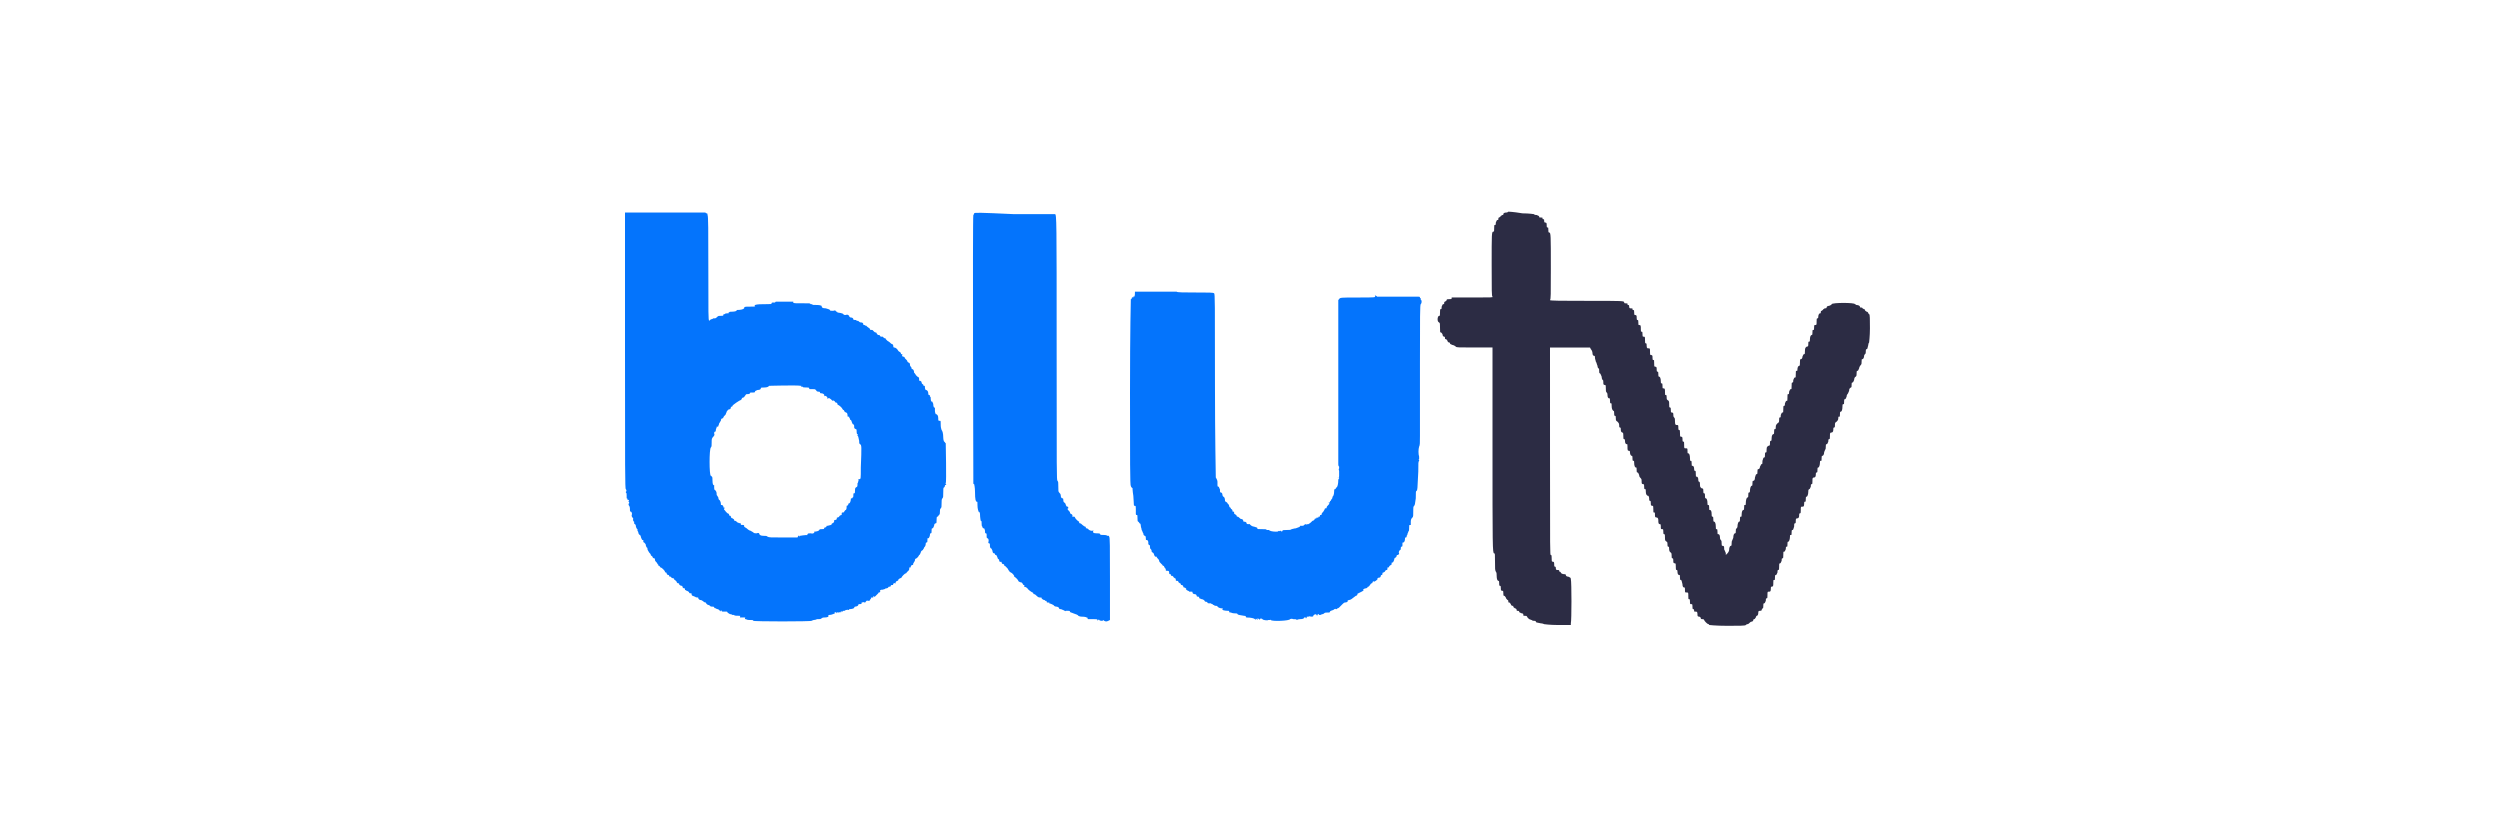 <?xml version="1.0" encoding="utf-8"?>
<!-- Generator: Adobe Illustrator 26.5.0, SVG Export Plug-In . SVG Version: 6.00 Build 0)  -->
<svg version="1.1" id="Layer_1" xmlns="http://www.w3.org/2000/svg" xmlns:xlink="http://www.w3.org/1999/xlink" x="0px" y="0px"
	 viewBox="0 0 300 100" enable-background="new 0 0 300 100" xml:space="preserve">
<g>
	<path fill-rule="evenodd" clip-rule="evenodd" fill="#0474FC" d="M79.6,25.5l-4.6,0v16.6c0,14.2,0,16.6,0.1,16.6
		c0.1,0.1,0.1,0.3,0,0.3c0,0,0,0,0,0.1c0.1,0.1,0.1,0.1,0.1,0.4c0,0.2,0,0.3,0,0.3c0,0,0.1,0,0.1,0.1c0,0.1,0,0.1,0.1,0.1
		c0.1-0.1,0.1,0.1,0,0.2c0,0.1,0,0.1,0,0c0,0,0.1,0,0.1,0.1c0,0.1,0,0.1,0,0.1c-0.1,0-0.1,0.2,0,0.3c0.1,0.1,0.1,0.4,0.1,0.6
		c0,0,0,0.1,0.1,0.1c0.1,0,0.2,0.3,0.1,0.4c0,0.1,0,0.2,0.1,0.3c0.1,0.1,0.1,0.2,0.1,0.2c-0.1,0,0,0.3,0.1,0.3c0,0,0,0.1,0,0.1
		c0,0.1,0,0.2,0.1,0.2c0.1,0.1,0.1,0.1,0.1,0.2c0,0.1,0.1,0.4,0.2,0.4c0,0,0,0,0,0.1c0,0,0,0.1,0,0.1c0,0,0.1,0.1,0.1,0.2
		c0,0.1,0.1,0.3,0.2,0.3c0.1,0.1,0.1,0.2,0.1,0.2c0,0.1,0.2,0.5,0.2,0.4c0,0,0,0,0.1,0c0,0.1,0,0.1,0,0.2c0,0,0,0.1,0.1,0.1
		c0.1,0.1,0.2,0.2,0.2,0.3c0,0.2,0.1,0.2,0.1,0.3c0.1,0,0.1,0.1,0.1,0.2c0,0.1,0.1,0.2,0.2,0.4c0.1,0.1,0.2,0.2,0.2,0.3
		c0,0,0,0.1,0.1,0.1c0,0,0.1,0.1,0.1,0.1c0,0.1,0.1,0.2,0.2,0.2c0.1,0,0.1,0.1,0.1,0.2c0,0.1,0.1,0.2,0.2,0.3
		c0.1,0.1,0.1,0.2,0.1,0.2c0,0,0,0,0,0c0,0,0.1,0,0.1,0.1c0,0.1,0,0.1,0.1,0.1c0,0,0.1,0.1,0.1,0.1c0,0.1,0.1,0.1,0.1,0.1
		c0.1,0,0.5,0.4,0.5,0.5c0,0.1,0.1,0.1,0.1,0.1c0,0,0.1,0,0.1,0.1c0,0.1,0.1,0.2,0.2,0.2s0.1,0.1,0.1,0.1c0,0.1,0.1,0.1,0.1,0.1
		c0,0,0.1,0,0.1,0c0,0.1,0.2,0.2,0.3,0.2c0.1,0,0.1,0.1,0.1,0.1c0,0.1,0.1,0.1,0.1,0.1s0.1,0.1,0.2,0.2c0,0.1,0.1,0.2,0.2,0.2
		c0.1,0,0.1,0,0.1,0.1c0,0.1,0.2,0.2,0.3,0.2c0,0,0.1,0,0.1,0.1c0,0.1,0.1,0.2,0.2,0.2c0.1,0,0.1,0,0.1,0.1c0,0.1,0,0.1,0,0.1
		c0,0,0.1,0,0.2,0.1c0.1,0,0.2,0.1,0.2,0.1c0,0,0.1,0,0.1,0.1c0,0.1,0.1,0.1,0.2,0.1c0.1,0,0.1,0,0.1,0.1c0,0,0,0.1,0,0.1
		c0,0,0.1,0.1,0.1,0.1c0.1,0,0.2,0.1,0.3,0.1c0.1,0.1,0.2,0.1,0.3,0.1c0.1,0,0.1,0,0.1,0.1c0,0.1,0.2,0.2,0.2,0.2c0,0,0.2,0,0.3,0.1
		c0.1,0.1,0.3,0.2,0.3,0.2c0,0,0.1,0,0.1,0c0,0.1,0.2,0.3,0.3,0.3c0.1,0,0.2,0.1,0.2,0.1c0.1,0.1,0.1,0.1,0.3,0.1
		c0.1,0,0.2,0,0.2,0.1c0,0,0.1,0.1,0.1,0.1c0,0,0.1,0,0.1,0c0,0,0.1,0.1,0.2,0.1c0.1,0,0.2,0.1,0.3,0.2c0,0.1,0,0.1,0.1,0
		c0-0.1,0-0.1,0.1,0c0,0.1,0.1,0.1,0.2,0.1c0.1,0,0.2,0,0.3,0c0,0,0.1,0,0.1,0c0,0,0.1,0,0.1,0.1c0,0,0.1,0.1,0.3,0.2
		c0.2,0,0.3,0.1,0.3,0.1c0,0,0.1,0,0.1,0c0.1,0,0.1,0,0.1,0c0,0.1,0.3,0.1,0.6,0.1c0.1,0,0.2,0,0.1,0.1c0,0,0,0.1,0,0.1
		c0.1,0,0.2,0,0.2,0s0.2,0,0.3,0c0.1,0,0.2,0,0.1,0.1c0,0.1,0,0.1,0,0.1c0,0,0.1,0,0.1,0c0,0,0.2,0.1,0.3,0.1c0.5,0,0.6,0,0.6,0.1
		c0,0.1,7,0.1,7,0c0,0,0.2-0.1,0.3-0.1c0.2,0,0.3-0.1,0.4-0.1c0,0,0.1,0,0.2,0c0.1,0,0.2,0,0.3-0.1c0.1-0.1,0.3-0.1,0.4-0.1
		c0.3,0,0.5-0.1,0.4-0.2c0,0,0-0.1,0.1-0.1c0.4,0,1-0.3,0.6-0.3c0,0-0.1,0,0,0c0.1-0.1,0.3,0,0.3,0.1c0,0,0,0.1,0,0
		c0,0,0.1-0.1,0-0.1c0,0,0-0.1,0.1,0c0.1,0,0.1,0,0.2,0c0,0,0.1-0.1,0.1,0c0,0,0.1,0,0.1-0.1c0.1-0.1,0.1-0.1,0.1,0
		c0,0.1,0,0.1,0.1,0c0-0.1,0.1-0.1,0.2-0.1c0.1,0,0.1,0,0.2-0.1c0,0,0.1,0,0.1,0c0,0,0.1,0,0.1,0c0,0,0-0.1,0.1,0c0.1,0,0.1,0,0.1,0
		c0,0,0-0.1,0-0.1c0,0,0,0,0.1,0c0.2,0,0.6-0.1,0.5-0.2c0,0,0.1-0.1,0.1-0.1c0.2,0,0.4-0.1,0.4-0.2c0-0.1,0.1-0.1,0.1-0.1
		c0.2,0,0.3,0,0.3-0.1c0-0.1,0-0.1,0-0.1c0,0,0.1,0,0.1,0c0,0,0.1-0.1,0.2,0c0.1,0,0.2,0,0.2-0.1c0.1-0.1,0.1-0.1,0.1-0.1
		c-0.1,0-0.1,0,0,0c0,0,0.1-0.1,0.1,0c0,0,0.1,0,0.1,0c0,0,0.1,0,0.1,0s0.1,0,0.1-0.1c0-0.1,0.1-0.1,0.1-0.1c0,0,0.1,0,0-0.1
		c0-0.1,0.1-0.1,0.3-0.1c0,0,0,0,0-0.1c0-0.1,0-0.1,0.1,0c0.1,0,0.1,0,0.1,0c0,0,0.1-0.1,0.2-0.2c0.1-0.1,0.2-0.2,0.2-0.2
		c0,0,0-0.1,0.1-0.1c0.1,0,0.2-0.1,0.1-0.2c0-0.1,0.3-0.2,0.4-0.1c0,0,0,0,0,0c0-0.1,0-0.1,0.1-0.1c0.1,0,0.1,0,0.1,0
		c0,0,0-0.1,0.2-0.1c0.1,0,0.2-0.1,0.2-0.1c0-0.1,0.1-0.1,0.2-0.1c0,0,0.1,0,0.1-0.1c0-0.1,0.1-0.1,0.2-0.1c0.1,0,0.1,0,0.1,0
		c-0.1-0.1,0.1-0.3,0.2-0.2c0.1,0,0.1,0,0.1,0c-0.1-0.1,0.1-0.3,0.2-0.3c0.1,0,0.1-0.1,0.1-0.1c0-0.1,0.1-0.1,0.2-0.2
		c0.1,0,0.2-0.1,0.2-0.1c0-0.1,0.4-0.5,0.5-0.5c0,0,0.1,0,0.1-0.1c0,0,0-0.1,0,0c0,0,0,0,0.1-0.1c0.1-0.1,0.2-0.2,0.2-0.2
		s0-0.1,0-0.1s0.1,0,0-0.1c0-0.1,0-0.1,0.1-0.1c0.1,0,0.1,0,0.1-0.1c0-0.1,0.1-0.2,0.2-0.2c0.1,0,0.1-0.1,0.1-0.2
		c0,0,0.1-0.1,0.1-0.2c0.1,0,0.1-0.1,0.1-0.2c0-0.1,0.1-0.2,0.2-0.2c0.1-0.1,0.2-0.2,0.2-0.2c0-0.1,0.1-0.1,0.1-0.2
		c0.1,0,0.1-0.1,0.2-0.3c0-0.1,0.1-0.2,0.1-0.2c0,0,0.2-0.1,0.2-0.2c0,0,0.1-0.1,0.1-0.2c0.1-0.1,0.2-0.2,0.2-0.5
		c0-0.1,0.1-0.1,0.1-0.1c0.1,0,0.1-0.1,0.1-0.3c0-0.1,0-0.3,0.1-0.2c0.1,0,0.2-0.3,0.2-0.4c0-0.1,0-0.2,0.1-0.2
		c0.1,0,0.1-0.1,0.1-0.3c0-0.2,0-0.3,0.1-0.3c0.1,0,0.1-0.1,0.2-0.3c0-0.2,0.1-0.3,0.2-0.3c0.1,0,0.1-0.1,0.1-0.4
		c0-0.2,0-0.4,0.1-0.4c0.1,0,0.1-0.1,0.1-0.1c0,0,0,0,0.1-0.1c0.1-0.1,0.1-0.2,0.1-0.4c0-0.2,0-0.3,0.1-0.4c0.1-0.1,0.1-0.2,0.1-0.6
		c0-0.3,0-0.5,0.1-0.6c0.1-0.1,0.1-0.2,0.1-0.7c0-0.4,0-0.6,0.1-0.6c0,0,0.1-0.1,0.1-0.2c0-0.1,0-0.1,0.1-0.1c0.1,0,0.1,0,0-0.1
		c0-0.1-0.1-0.1,0-0.1c0.1-0.1,0-4.8,0-4.8c0,0-0.1-0.1-0.1-0.1c0,0,0-0.1-0.1-0.1c0,0-0.1-0.2-0.1-0.5c0-0.5-0.1-0.8-0.2-0.9
		c0,0-0.1-0.3-0.1-0.5c0-0.6,0-0.6-0.1-0.6c-0.2,0-0.2,0-0.2-0.3c0-0.3-0.1-0.5-0.3-0.5c0,0-0.1-0.2-0.1-0.4c0-0.2,0-0.4,0-0.4
		c-0.1,0.1-0.2-0.1-0.2-0.4c0-0.1-0.1-0.2-0.1-0.3c0,0-0.1,0-0.1,0c0,0-0.1-0.1-0.1-0.3c0-0.2,0-0.3-0.1-0.3c0,0,0,0,0-0.1
		c0,0,0-0.1-0.1-0.1c-0.1,0-0.1-0.1-0.1-0.2c0-0.2-0.1-0.4-0.3-0.4c0,0-0.1-0.1-0.1-0.3c0-0.2,0-0.2-0.1-0.2c0,0-0.1,0-0.1-0.1
		c0-0.1,0-0.1-0.1-0.1c0,0-0.1-0.1-0.1-0.2c0-0.1-0.1-0.2-0.2-0.2c-0.1,0-0.1,0-0.1-0.2c0-0.2,0-0.2-0.2-0.3
		c-0.1-0.1-0.2-0.2-0.2-0.2c0-0.1-0.1-0.1-0.1-0.2c-0.1,0-0.1-0.1-0.1-0.1c0-0.2-0.1-0.4-0.2-0.4c-0.1,0-0.1,0-0.1-0.1
		c0-0.1-0.1-0.2-0.1-0.2c-0.1-0.1-0.1-0.2-0.1-0.3c0-0.1-0.1-0.2-0.2-0.2c-0.1-0.1-0.1-0.1-0.1-0.1c0,0,0-0.1-0.1-0.2
		c-0.1-0.1-0.1-0.1-0.1-0.1c0,0,0,0-0.1-0.1c0-0.1-0.1-0.2-0.2-0.2c-0.1,0-0.2-0.1-0.1-0.3c0,0-0.1,0-0.1,0s-0.1,0-0.1,0
		c0.1-0.1-0.1-0.3-0.2-0.3c0,0-0.1-0.1-0.1-0.1c-0.1-0.2-0.3-0.4-0.5-0.4c-0.1,0-0.1-0.1-0.1-0.2c0-0.1-0.1-0.2-0.1-0.2
		c0,0-0.1,0-0.2-0.1c-0.1-0.1-0.2-0.2-0.4-0.3c-0.1-0.1-0.2-0.2-0.2-0.2c0-0.1,0-0.1-0.1-0.1c-0.1,0-0.1-0.1-0.2-0.1
		c0-0.1-0.1-0.1-0.1-0.1c0,0-0.1,0-0.1,0c0,0-0.1,0-0.1,0c0,0-0.1-0.1-0.1-0.1c0-0.1-0.1-0.1-0.2-0.1c-0.1,0-0.1-0.1-0.2-0.2
		c0-0.1-0.1-0.1-0.1-0.1c0,0-0.1,0-0.2-0.1c-0.1-0.1-0.2-0.2-0.2-0.2c-0.2,0-0.3,0-0.3-0.1c0-0.1-0.1-0.1-0.2-0.2
		c-0.1-0.1-0.2-0.1-0.2-0.2c0,0,0-0.1,0,0c0,0-0.1,0-0.1,0c0,0-0.1-0.1-0.2-0.1c-0.1,0-0.1,0-0.1-0.1c0-0.1-0.1-0.2-0.2-0.2
		c-0.1,0-0.2,0-0.3-0.1c-0.1-0.1-0.1-0.1-0.2-0.1c0,0-0.1,0-0.1,0s0-0.1-0.1-0.1c-0.2,0-0.3,0-0.3-0.1c0-0.1-0.1-0.2-0.3-0.2
		c-0.1,0-0.2-0.1-0.2-0.2c-0.1-0.1-0.2-0.2-0.4-0.1c-0.2,0-0.2,0-0.3-0.1c0-0.1-0.6-0.2-0.7-0.2c0,0,0,0,0,0c0,0,0-0.1-0.1-0.1
		c-0.1,0-0.1-0.1-0.1-0.1c0,0-0.1-0.1-0.3,0c-0.3,0-0.4,0-0.4-0.1c-0.1-0.1-0.2-0.1-0.5-0.2c-0.4,0-0.5-0.1-0.5-0.3
		c0,0-0.2-0.1-0.5-0.1c-0.5,0-0.7,0-0.6-0.1c0,0,0,0-0.1,0c-0.1,0-0.1,0-0.1,0c0,0-0.1-0.1-0.2-0.1c-1.8,0-1.9,0-1.9-0.1
		c0-0.1,0-0.1,0-0.1c-0.1,0-2.1,0-2.1,0c0,0-0.1,0.1-0.1,0.1c-0.1,0-0.1,0-0.1,0c0,0,0,0-0.1,0c-0.1,0-0.2,0-0.2,0.1
		c0,0.1-0.1,0.1-0.7,0.1c-0.6,0-1,0-1.3,0.1c0,0-0.1,0,0,0.1c0.1,0.1-0.1,0.1-0.7,0.1c-0.5,0-0.6,0-0.6,0.2
		c-0.1,0.1-0.3,0.2-0.9,0.2c0,0-0.1,0,0,0c0.1,0.1-0.2,0.2-0.5,0.2c-0.2,0-0.4,0-0.4,0.1c-0.1,0-0.1,0.1-0.1,0c0,0,0,0,0,0
		c0,0.1,0.1,0.1,0.2,0c0.1-0.1,0.1-0.1,0,0c-0.1,0.1-0.2,0.1-0.3,0.1c-0.1,0-0.3,0-0.3,0.1c0,0-0.1,0-0.1,0c0,0-0.1,0-0.1,0.1
		c0,0.1,0,0.1-0.3,0.1c-0.2,0-0.3,0-0.4,0.1c-0.1,0.1-0.2,0.2-0.3,0.2c-0.1,0-0.2,0-0.2,0c0,0-0.1,0.1-0.2,0.1
		c-0.1,0-0.3,0.2-0.3,0.2C85,38.3,85,37.9,85,32.1c0-4.3,0-6.3-0.1-6.3c0,0,0,0,0-0.1c0,0,0-0.1-0.1-0.1c-0.1,0-0.2-0.1-0.1-0.1
		c0,0-0.1,0-0.2,0C84.3,25.5,82.1,25.5,79.6,25.5z M116.9,25.6c0,0.1-0.1,0.2-0.1,0.2c-0.1,0.1,0,31.6,0,31.9c0,0.1,0,0.2,0,0.2
		c0,0,0,0,0,0.1c0,0,0,0.1,0.1,0.1c0,0,0.1,0.4,0.1,0.9c0,1,0.1,1.2,0.2,1.2c0.1,0,0.1,0,0.1,0.5c0,0.3,0.1,0.7,0.2,0.8
		c0,0,0.1,0,0,0c0,0,0-0.1,0-0.1c0,0,0.1,0.1,0.1,0.3c0,0.4,0.1,0.9,0.1,0.8c0.1,0,0.1,0.1,0.1,0.4c0,0.1,0,0.3,0.1,0.3
		c0,0,0,0.1,0,0.1c0,0,0,0,0.1,0.1c0.1,0,0.1,0,0.1,0c0,0,0,0,0,0c0,0,0.1,0.2,0.1,0.3c0,0.2,0,0.3,0.1,0.3c0.1,0,0.1,0.1,0.1,0.2
		c0,0.1,0,0.2,0,0.2c0,0,0,0.1,0,0.1c0,0,0.1,0.1,0.1,0.1c0.1,0,0.2,0.2,0.1,0.5c0,0,0,0.1,0.1,0.1c0.1,0,0.1,0.1,0.1,0.4
		c0,0.1,0.1,0.2,0.1,0.2c0.1,0,0.1,0.1,0.2,0.3c0,0.2,0.1,0.3,0.2,0.3c0.1,0,0.1,0.1,0.1,0.1c0,0.1,0.1,0.1,0.1,0.1
		c0.1,0,0.1,0.1,0.2,0.3c0,0.1,0.1,0.2,0.1,0.2c0.1,0,0.1,0.1,0.1,0.1c0,0.1,0,0.2,0.1,0.2c0,0,0.1,0.1,0.1,0c0,0,0.1,0,0.1,0.1
		c0,0.1,0.1,0.2,0.2,0.2c0.1,0,0.1,0,0.1,0.1c0,0.1,0,0.1,0.1,0.1c0,0,0.1,0.1,0.2,0.2c0.1,0.1,0.2,0.2,0.2,0.3c0,0,0.1,0.1,0.1,0.1
		c0,0.1,0.2,0.2,0.2,0.2c0.1,0,0.5,0.4,0.4,0.5c0,0,0,0,0,0c0.1,0,0.5,0.4,0.5,0.5c0,0.1,0.3,0.2,0.4,0.2c0,0,0.1,0.1,0.1,0.1
		c0,0.1,0.1,0.1,0.1,0.2c0,0,0.1,0,0.1,0c0,0,0.1,0,0,0.1c0,0.1,0,0.1,0,0.1c0.1,0,0.3,0.1,0.4,0.2c0,0.1,0.4,0.4,0.6,0.5
		c0.1,0,0.1,0.1,0.1,0.1c0,0,0,0.1,0.1,0.1c0.1,0,0.2,0.1,0.3,0.2c0.1,0.1,0.2,0.2,0.4,0.2c0.1,0,0.2,0,0.2,0
		c-0.1,0.1,0.2,0.3,0.3,0.3c0.1,0,0.1,0,0.1,0.1c0,0,0,0,0.1,0c0.1,0,0.1,0,0.1,0.1c0,0.1,0.1,0.1,0.1,0.1c0.2,0,0.3,0,0.2,0.1
		c0,0,0,0.1,0,0c0.1,0,0.6,0.2,0.6,0.3c0,0,0.1,0.1,0.3,0.1c0.1,0,0.3,0.1,0.3,0.2c0,0.1,0.1,0.1,0.2,0.1c0.1,0,0.2,0.1,0.3,0.1
		c0.1,0.1,0.2,0.1,0.2,0.1c0,0,0,0,0,0c0,0,0,0.1,0.1,0c0.1,0,0.1,0,0.1,0c0,0,0,0,0.2,0c0.1,0,0.2,0,0.2,0.1c0,0.1,0.2,0.1,0.4,0.2
		c0.3,0.1,0.6,0.2,0.6,0.3c0,0,0.2,0.1,0.4,0.1c0.5,0,0.6,0.1,0.6,0.1c0.1,0.1,0.2,0,0.1,0c0,0,0-0.1,0,0c0,0,0.1,0.1,0,0.1
		c0,0,0,0.1,0.1,0.1c0.1,0,0.1,0,0.2,0c0,0,0.2,0,0.5,0c0.3,0,0.4,0,0.4,0.1c0,0.1,0,0.1,0.1,0c0.1-0.1,0.1-0.1,0.1,0
		c0,0,0.1,0.1,0.3,0.1c0.2,0,0.3-0.1,0.1-0.1c-0.1,0-0.1,0,0,0c0,0,0.2,0,0.2,0.1c0.2,0.1,0.3,0.1,0.5,0l0.2-0.1l0-5
		c0-3.8,0-5-0.1-5c0-0.1-0.1-0.1,0-0.1c0,0,0,0-0.1,0c-0.1,0-0.1,0-0.1,0c0,0-0.1-0.1-0.4-0.1c-0.4,0-0.4,0-0.5-0.1
		c0-0.1-0.1-0.1-0.4-0.1c-0.4,0-0.5-0.1-0.4-0.3c0-0.1,0-0.1-0.1,0c-0.1,0-0.2,0-0.4-0.1c-0.1-0.1-0.2-0.2-0.3-0.2
		c-0.1,0-0.1,0-0.1-0.1c0-0.1,0-0.1-0.1-0.1c0,0-0.2-0.1-0.3-0.2c-0.1-0.1-0.2-0.2-0.3-0.2c-0.1,0-0.1-0.1-0.1-0.1c0,0,0-0.1,0-0.1
		c-0.1,0-0.5-0.4-0.5-0.5c0-0.1-0.1-0.1-0.2-0.1c-0.1,0-0.2,0-0.1-0.1c0-0.1,0-0.1-0.1-0.2c-0.1,0-0.2-0.1-0.2-0.2
		c0-0.1-0.1-0.1-0.1-0.2c-0.1,0-0.3-0.3-0.1-0.3c0,0,0,0,0-0.1c0,0-0.1-0.1,0-0.1c0,0,0,0-0.1,0c-0.1,0-0.1,0-0.2-0.2
		c0-0.1-0.1-0.3-0.2-0.3c-0.1-0.1-0.1-0.2-0.1-0.3c0-0.1,0-0.2-0.1-0.2c-0.1,0-0.2-0.1-0.2-0.3c0-0.2-0.1-0.3-0.2-0.4
		c-0.1-0.1-0.1-0.2-0.1-0.7c0-0.5,0-0.6-0.1-0.7c-0.1-0.1-0.1-0.6-0.1-15.9c0-15.4,0-16.1-0.2-16.1c0,0-0.1,0,0,0c0,0-2.2,0-4.9,0
		C117.5,25.5,116.9,25.5,116.9,25.6z M136,35.6c0,0,0,0.1,0,0.1C135.9,35.7,135.9,35.7,136,35.6C135.9,35.6,135.9,35.6,136,35.6
		c-0.1,0.1-0.2,0.1-0.2,0.2c0,0.1,0,0.1-0.1,0.1c0,0-0.1,3.6-0.1,11.2c0,8.1,0,11.2,0.1,11.2c0,0,0.1,0,0,0c0,0,0,0.1,0.1,0.2
		c0.1,0.1,0.1,0.1,0.1,0c0,0,0,0.4,0.1,1c0.1,1.2,0,1.2,0.2,1.2c0.1,0,0.1,0.1,0.1,0.4c0,0.2,0,0.4,0,0.4c0,0,0,0.1,0,0.1
		c0,0,0,0.1,0,0.1c0,0,0.1,0,0,0.1c0,0,0,0,0.1,0c0.1,0,0.1,0,0.1,0.4c0,0.2,0,0.4,0.1,0.4c0,0,0.1,0.1,0.1,0.1c0,0.1,0,0.1,0.1,0.1
		c0,0,0.1,0.1,0.1,0.3c0,0.2,0.1,0.3,0.1,0.5c0.1,0.1,0.1,0.3,0.2,0.4c0,0.2,0.1,0.3,0.2,0.3c0.1,0.1,0.1,0.1,0.1,0.3
		c0,0.2,0,0.2,0.1,0.2c0.1,0,0.2,0.1,0.2,0.3c0,0.1,0,0.2,0,0.2c0,0,0.1,0.1,0.1,0.1c0.1,0,0.1,0.1,0.1,0.2c0,0.2,0,0.2,0.1,0.3
		c0.1,0.1,0.1,0.2,0.1,0.3c0,0,0.1,0.1,0.1,0.1c0.1,0,0.2,0.2,0.2,0.3c0.1,0.2,0.1,0.2,0.2,0.2c0.1,0,0.1,0,0.1,0
		c0,0.1,0.1,0.2,0.2,0.3c0,0,0.1,0.1,0.1,0.2c0,0.1,0.1,0.2,0.2,0.3c0.1,0.1,0.2,0.2,0.2,0.2c0,0.1,0.1,0.1,0.1,0.1
		c0,0,0.1,0,0.1,0.1c0,0.1,0.1,0.1,0.1,0.2c0.1,0,0.1,0.1,0.1,0.2c0,0.1,0,0.1,0.2,0.1c0.1,0,0.2,0,0.2,0.2c0,0.1,0,0.2,0.1,0.2
		c0.1,0,0.2,0.1,0.1,0.2c0,0,0.1,0,0.1,0c0.1,0,0.1,0,0.2,0.1c0,0.1,0.1,0.1,0.2,0.2c0.1,0,0.1,0.1,0.1,0.2c0,0.1,0,0.1,0.1,0.1
		c0.1,0,0.2,0,0.2,0.1c0,0.1,0.1,0.1,0.2,0.2c0.1,0,0.1,0.1,0.1,0.1c0,0.1,0,0.1,0.1,0.1c0.1,0,0.2,0.1,0.2,0.2
		c0,0.1,0.1,0.1,0.1,0.1c0,0,0.1,0,0.2,0.1c0.1,0.1,0.1,0.1,0,0.1c0,0,0,0,0.1,0.1c0.1,0.1,0.3,0.1,0.3,0.2C142.8,71,143,71,143,71
		c0.1,0,0.1,0,0.1,0.1c0,0.1,0.1,0.2,0.3,0.2c0.1,0,0.2,0.1,0.2,0.2c0,0.1,0.1,0.1,0.2,0.1c0.1,0,0.1,0.1,0.1,0.1
		c0,0.1,0,0.1,0.3,0.2c0.2,0,0.4,0.2,0.4,0.3c0,0,0,0,0.1,0c0,0,0.1,0,0.2,0.1c0,0.1,0.1,0.1,0.2,0.1c0,0,0.1,0,0.2,0
		c0,0,0.1,0.1,0.2,0.1c0.1,0.1,0.1,0.1,0.1,0.1c0,0,0,0,0.1,0c0,0.1,0.1,0.1,0.2,0.1c0.1,0,0.2,0,0.2,0.1c0.1,0.1,0.3,0.2,0.5,0.2
		c0.1,0,0.2,0,0.1,0.1c-0.1,0.1,0.2,0.2,0.7,0.2c0.1,0,0.1,0,0.1,0.1c0,0,0,0.1,0.1,0.1c0,0,0.1,0,0.1,0c0,0,0.2,0.1,0.4,0.1
		c0.2,0,0.4,0,0.4,0.1c0.1,0.1,0.2,0.1,0.8,0.2c0.1,0,0.2,0,0.2,0.1c0,0,0,0.1,0.1,0.1c0.5,0,0.9,0.1,1,0.2c0,0.1,0,0.1,0.1,0
		c0-0.1,0-0.1,0.1,0c0.1,0.1,0.2,0.1,0.1,0c-0.1-0.1,0.1-0.1,0.2,0c0.1,0.1,0.1,0.1,0.1,0c0-0.1,0.2-0.1,0.3,0
		c0,0.1,0.6,0.2,0.7,0.1c0,0,0.1,0,0.1,0c0,0,0.1,0,0.1,0c0-0.1,0,0,0.1,0c0.1,0.2,2.3,0.1,2.3-0.1c0,0,0.2-0.1,0.4,0
		c0.3,0,0.4,0,0.4,0.1c0,0,0,0,0,0c0,0,0.2-0.1,0.4-0.1c0.4,0,0.5-0.1,0.5-0.2c0,0,0,0,0.1,0c0.1,0,0.1,0,0.1,0c0,0,0,0.1,0,0.1
		c0,0,0.1,0,0.1-0.1c0-0.1,0-0.1,0.1-0.1c0,0,0.1,0,0.1,0c0,0,0.2-0.1,0.3,0c0.2,0,0.3,0,0.3-0.1c0-0.1,0.3-0.3,0.4-0.1
		c0,0.1,0.1,0.1,0.1,0c0,0,0-0.1,0.1-0.1c0.1,0,0.1,0,0.1,0.1c0,0,0,0,0.1,0c0.1,0,0.2-0.1,0.3-0.1c0.1,0,0.2-0.1,0.2-0.1
		c0.1-0.1,0.2-0.1,0.6-0.1c0,0,0.1,0,0.1-0.1c0-0.1,0.4-0.2,0.4-0.2c0,0,0,0,0,0c0.1-0.1,0.3-0.2,0.3-0.1c0,0,0,0,0.1,0
		c0.1-0.1,0.1-0.1,0.1-0.1c0,0,0.1,0,0.2-0.1c0.1-0.1,0.2-0.2,0.2-0.2c0,0,0.1-0.1,0.2-0.2c0.1-0.1,0.2-0.2,0.3-0.2
		c0.2,0,0.4-0.1,0.3-0.2c0,0,0.1-0.1,0.2-0.1c0.1,0,0.3-0.1,0.4-0.2c0.1-0.1,0.3-0.2,0.4-0.3c0.1,0,0.2-0.1,0.2-0.2
		c0-0.1,0.1-0.1,0.1-0.1c0,0,0.2-0.1,0.4-0.2c0.2-0.1,0.3-0.2,0.2-0.2c-0.1,0,0.1-0.2,0.3-0.2c0.1,0,0.2-0.1,0.2-0.1
		c0,0,0-0.1,0.1-0.1c0.1,0,0.1-0.1,0.2-0.2s0.1-0.2,0.2-0.2c0.1,0,0.1-0.1,0.1-0.1c0-0.1,0.1-0.2,0.3-0.1c0,0,0,0,0,0
		c0,0,0-0.1,0.1-0.1c0.1,0,0.1-0.1,0,0c-0.1,0-0.1,0,0,0c0,0,0.1-0.1,0.1-0.1c0.1,0,0.1-0.1,0.1-0.2c0,0,0.1-0.1,0.3-0.1
		c0,0,0.1-0.1,0.1-0.2c0,0,0-0.1,0.1-0.1c0.1,0,0.1-0.1,0.1-0.2c0-0.1,0.1-0.1,0.1-0.1c0.1,0,0.1-0.1,0.2-0.1c0-0.1,0.1-0.2,0.2-0.2
		c0.1,0,0.1-0.1,0.1-0.2c0-0.1,0-0.1,0-0.1c0.1,0,0.2,0,0.2-0.1c0-0.1,0.1-0.1,0.2-0.2c0.1,0,0.1-0.1,0.1-0.2c0-0.1,0-0.1,0.1-0.1
		c0.1,0,0.1-0.1,0.2-0.3c0-0.2,0.1-0.3,0.2-0.3c0,0,0.1-0.1,0.1-0.2c0-0.1,0.1-0.1,0.1-0.1c0.1,0,0.2-0.1,0.2-0.2
		c-0.1-0.1,0-0.3,0.1-0.4c0.1,0,0.1-0.1,0.1-0.2c0-0.1,0-0.2,0.1-0.2c0.1,0,0.1-0.1,0.1-0.2c0,0,0-0.1,0-0.2c0-0.1,0-0.1,0.1-0.1
		c0.1,0,0.2-0.2,0.2-0.4c0-0.2,0-0.2,0.1-0.2c0.1,0,0.1-0.1,0.1-0.1c0,0,0-0.1,0-0.1c0,0,0.1-0.1,0.1-0.2c0-0.1,0.1-0.2,0.1-0.3
		c0.1-0.1,0.1-0.2,0.1-0.4c0-0.4,0-0.4,0.1-0.4c0.1,0,0.1,0,0.1,0c0,0,0-0.2,0-0.4c0-0.3,0.1-0.4,0.2-0.5c0.1-0.1,0.1-0.2,0.1-1
		c0-0.2,0-0.3,0.1-0.4c0.1-0.1,0.1-0.2,0.2-0.9c0-0.7,0-0.9,0.1-0.9c0.1-0.1,0.1-0.1,0.2-2.3c0-1.1,0-1.2,0.1-1.3c0,0,0-0.1,0-0.1
		c-0.1,0-0.1,0,0-0.1c0-0.1,0-0.1,0-0.3c-0.1-0.3-0.1-0.9,0-1.2c0.1-0.2,0.1-0.4,0.1-1.3c0-1.2,0-1.3,0-1.5c0-0.1,0-3.3,0-7.2l0-7.1
		l0,7.1l0,7.1l0-7.1c0-5.5,0-7.1,0.1-7.1c0,0,0.1-0.1,0.1-0.3c0-0.1,0-0.2-0.1-0.2c0,0,0,0,0-0.1c0-0.1,0-0.1,0-0.1
		c0,0-0.1,0-0.1-0.1c0-0.1-0.1-0.1-0.2-0.1c-0.1,0-0.2,0-0.2,0c0,0-4.4,0-4.7,0c-0.1,0-0.2,0-0.1,0c0.1,0,0-0.1-0.1-0.1
		c-0.1-0.1-0.1-0.1-0.1,0c0.1,0.2,0.1,0.2-2.1,0.2c-2,0-2.1,0-2.2,0.2c-0.1,0.1-0.1,0.1-0.1,0.1c0,0,0,4.4,0,9.8c0,5.4,0,9.9,0,9.8
		c0,0,0,0,0,0.1c0,0.1,0,0.2,0.1,0.3c0,0.1,0,0.2,0,0.2c0,0-0.1,0.1,0,0.3c0,0.2,0,0.4,0,0.4c0,0,0,0.1,0,0.2c0,0.1,0,0.2-0.1,0.2
		c-0.1,0-0.1,0.1,0,0c0,0,0.1,0,0.1,0s0,0.1,0,0.1c0,0-0.1,0.1-0.1,0.2c0,0.5-0.1,0.8-0.2,0.9c-0.1,0-0.1,0.1-0.1,0.1
		c0,0,0,0.1-0.1,0.1c-0.1,0-0.1,0.1-0.1,0.3c0,0.3-0.1,0.6-0.2,0.6c0,0,0,0,0,0.1c0,0,0,0.1-0.1,0.2c-0.1,0.1-0.1,0.2-0.1,0.2
		c0,0,0,0,0,0c0,0-0.1,0-0.1,0.1c0,0.1,0,0.1-0.1,0.1c-0.1,0-0.1,0,0,0.1c0.1,0,0,0.1-0.1,0.2c-0.1,0.1-0.2,0.2-0.2,0.3
		c0,0.1,0,0.1-0.1,0.1c-0.1,0-0.1,0-0.1,0c0,0,0,0.1-0.2,0.4c-0.1,0.1-0.2,0.2-0.2,0.3c0,0.1,0,0.1-0.1,0.1c-0.1,0-0.1,0-0.1,0.1
		c0,0.1,0,0.1-0.1,0.1c-0.1,0-0.1,0-0.1,0.1c0,0,0,0.1-0.1,0c-0.1,0-0.1,0-0.1,0c0,0.1-0.1,0.2-0.2,0.1c0,0,0,0,0,0
		c0,0,0,0.1-0.1,0.2c-0.1,0.1-0.2,0.1-0.2,0.1c0,0-0.1,0.1-0.2,0.2c-0.1,0.1-0.3,0.2-0.3,0.2c0,0,0,0-0.1,0c-0.1,0-0.1,0.1-0.2,0
		c0,0-0.1,0-0.2,0.1c-0.1,0.1-0.1,0.1-0.3,0.1c-0.1,0-0.2,0-0.2,0c0.1,0.1-0.2,0.2-0.5,0.3c-0.2,0-0.4,0.1-0.5,0.1
		c-0.1,0.1-0.3,0.1-0.6,0.1c-0.3,0-0.5,0-0.5,0.1c0,0.1-0.2,0.1-0.2,0c0,0,0,0-0.1,0c0,0-0.1,0.1-0.2,0c0,0-0.1,0,0,0
		c0,0.1-0.1,0.1-0.3,0.1c-0.4,0-0.8-0.1-0.8-0.2c0,0-0.1,0-0.1,0c-0.1,0-0.1,0-0.2,0c0-0.1-0.1-0.1-0.5-0.1c-0.5,0-0.7,0-0.6-0.1
		c0-0.1-0.1-0.1-0.4-0.2c-0.2,0-0.5-0.2-0.5-0.3c0,0,0,0-0.1,0c-0.2,0-0.3,0-0.3-0.1c0-0.1-0.1-0.2-0.3-0.2c-0.1,0-0.1,0-0.1-0.1
		c0-0.1-0.2-0.3-0.2-0.2c0,0-0.1,0-0.2-0.1c-0.1-0.1-0.2-0.2-0.3-0.2c-0.1,0-0.1-0.1-0.1-0.1c0-0.1-0.1-0.1-0.2-0.2
		c-0.1,0-0.1-0.1-0.1-0.2c0-0.1,0-0.1-0.1-0.1c-0.1,0-0.1,0-0.1-0.1c0-0.1,0-0.1-0.1-0.2c-0.1,0-0.1-0.1-0.1-0.1c0,0,0-0.1-0.1-0.1
		c0,0-0.1-0.1-0.1-0.2c0-0.1-0.1-0.2-0.1-0.2s-0.1-0.1-0.1-0.1c0-0.1-0.1-0.1-0.2-0.2c-0.1,0-0.1-0.1-0.1-0.2c0-0.2-0.1-0.4-0.2-0.4
		c0,0-0.1-0.1-0.1-0.2c0-0.2-0.1-0.3-0.2-0.3c-0.1,0-0.1-0.1-0.1-0.3c0-0.1,0-0.2-0.1-0.2c0,0,0,0,0-0.1c0,0,0-0.1-0.1-0.1
		c-0.1,0-0.1-0.1-0.1-0.2c0-0.1,0-0.3,0-0.4c0-0.2-0.2-0.5-0.2-0.5c0,0-0.1-5-0.1-11c0-10.2,0-11-0.1-11.1c-0.1-0.1-0.6-0.1-2.3-0.1
		c-1.2,0-2.2,0-2.2-0.1c0,0-0.5,0-1,0c-2.6,0-4,0-4,0C136.2,35.7,136.1,35.6,136,35.6C136,35.5,135.9,35.5,136,35.6z M96.1,46.3
		c0.1,0,0.1,0,0,0.1c-0.1,0.1-0.1,0.1,0,0c0,0,0.1,0,0.2,0c0.1,0.1,0.1,0.1,0.5,0.1c0.2,0,0.3,0,0.3,0.1c0,0.1,0.1,0.1,0.1,0.1
		c0.1,0,0.1,0,0.1,0c0,0,0.1,0,0.3,0c0.2,0,0.2,0,0.3,0.1c0.1,0.1,0.1,0.2,0.3,0.2c0.1,0,0.2,0,0.2,0.1c0,0.1,0.1,0.1,0.2,0.1
		c0.2,0,0.4,0.2,0.3,0.3c0,0,0,0.1,0.1,0c0.1,0,0.3,0.1,0.3,0.3c0,0.1,0,0.1,0.1,0c0.1-0.1,0.1,0,0.3,0.1c0.1,0.1,0.2,0.2,0.2,0.2
		c0.1-0.1,0.2,0,0.3,0.1c0,0.1,0.1,0.1,0.1,0.1c0.1,0,0.2,0.1,0.2,0.2c0,0,0,0.1,0.1,0.1c0.2,0.1,0.5,0.4,0.5,0.5
		c0,0,0.1,0.1,0.1,0.1c0.1,0,0.1,0.1,0.1,0.1c0,0.1,0.1,0.1,0.2,0.2c0.1,0,0.2,0.1,0.2,0.3c0,0.2,0,0.2,0.1,0.2c0.1,0,0.1,0,0.1,0
		c0,0,0,0.1,0,0.1s0.1,0.1,0.1,0.2c0,0.1,0.1,0.1,0.1,0.1c0,0,0.1,0.1,0.1,0.2c0.1,0.3,0.2,0.4,0.2,0.3c0,0,0.1,0.1,0.1,0.2
		c0,0.3,0,0.3,0.2,0.4c0.1,0,0.1,0.1,0.1,0.3c0,0.1,0,0.3,0.1,0.3c0,0,0.1,0.1,0,0.1c0,0.1,0,0.1,0,0.1c0.1,0,0.1,0.2,0.2,0.6
		c0,0.3,0,0.3,0.1,0.4c0.2,0.1,0.2,0.2,0.1,2.8c0,1.4,0,1.4-0.2,1.4c-0.1,0-0.1,0-0.1,0.1c0,0,0.1,0.1,0,0.1c0,0,0,0.2-0.1,0.3
		c0,0.4,0,0.4-0.2,0.5c-0.1,0.1-0.1,0.2-0.1,0.4c0,0.2,0,0.3-0.1,0.3c-0.1,0-0.1,0-0.1,0.3c0,0.1,0,0.2-0.1,0.2c0,0.1-0.1,0.1,0,0.1
		c0,0,0,0-0.1,0c-0.1,0-0.1,0-0.1,0.1c0,0.2-0.1,0.5-0.2,0.5c0,0-0.1,0-0.1,0.1c0,0.1-0.1,0.2-0.2,0.2c0,0,0,0,0,0
		c0,0.2,0,0.4-0.1,0.5c-0.1,0-0.1,0.1-0.2,0.2c0,0.1-0.1,0.1-0.2,0.1c-0.1,0-0.1,0.1-0.1,0.2c0,0.1,0,0.1,0,0.1
		c-0.1,0-0.3,0.1-0.3,0.2c0,0-0.1,0.1-0.2,0.1c-0.1,0-0.1,0.1-0.1,0.1c0.1,0.1-0.1,0.2-0.2,0.2c-0.1,0-0.1,0-0.1,0.1
		c0,0.1,0,0.2-0.2,0.3c-0.1,0-0.1,0.1-0.1,0.1c0,0.1-0.1,0.1-0.5,0.2c0,0-0.1,0-0.1,0c0,0.1-0.1,0.2-0.2,0.2c-0.1,0-0.1,0.1-0.1,0.1
		c0,0.1-0.1,0.1-0.3,0.1c-0.2,0-0.2,0-0.3,0.1c0,0.1-0.3,0.2-0.6,0.2c0,0,0,0,0,0c0.1,0.1-0.1,0.3-0.4,0.2c-0.3,0-0.3,0-0.4,0.1
		c0,0.1-0.1,0.2-0.1,0.1c-0.2,0-0.8,0.1-0.8,0.1c0,0-0.1,0.1-0.1,0.1c0,0,0,0,0-0.1c0-0.1,0,0-0.1,0l-0.1,0.2l-1.7,0
		c-1.6,0-1.7,0-1.9-0.1c-0.1-0.1-0.2-0.1-0.5-0.1c-0.3,0-0.5-0.1-0.5-0.3c0,0-0.1-0.1-0.3,0c-0.2,0-0.3,0-0.4-0.1
		c-0.1-0.1-0.2-0.1-0.3-0.2c-0.1,0-0.3-0.1-0.5-0.3c-0.2-0.1-0.3-0.2-0.3-0.2c0,0,0,0,0-0.1c0,0,0-0.1-0.1-0.1c-0.3,0-0.3,0-0.3-0.1
		c0-0.1-0.1-0.2-0.2-0.1c0,0-0.1-0.1-0.2-0.1c-0.1-0.1-0.2-0.2-0.3-0.2c-0.1,0-0.1,0-0.1-0.1c0-0.1-0.1-0.1-0.2-0.2
		c-0.1,0-0.2-0.1-0.2-0.2c0-0.1,0-0.1-0.1-0.1c0,0-0.1,0-0.1-0.1c0-0.1-0.1-0.2-0.2-0.2c0,0-0.1-0.1-0.2-0.2
		c-0.1-0.1-0.1-0.2-0.2-0.2c0,0,0-0.1,0-0.1c0-0.1,0-0.1-0.1-0.2c-0.1,0,0,0,0-0.1C87,61,87,61,87,61c0,0-0.1,0-0.1,0
		c0,0-0.1-0.1-0.1-0.2c0-0.1-0.1-0.2-0.2-0.2c-0.1,0-0.1,0-0.1-0.2c0-0.2-0.2-0.5-0.2-0.4c0,0-0.1-0.1-0.1-0.3
		c-0.1-0.2-0.2-0.3-0.2-0.3c0,0,0,0,0-0.1c0-0.3-0.1-0.4-0.2-0.5c-0.1,0-0.1-0.2-0.1-0.3c0-0.1,0-0.2,0-0.2c0,0,0-0.1,0-0.1
		c0,0,0,0,0,0c-0.1,0.1-0.2-0.1-0.2-0.5c0-0.3,0-0.5-0.1-0.5c0,0,0,0,0,0c0,0,0-0.1-0.1-0.1c-0.2-0.1-0.2-3.2,0-3.4
		c0.1-0.1,0.1-0.2,0.1-0.6c0-0.4,0-0.5,0.2-0.7c0.1-0.1,0.2-0.3,0.1-0.3c0-0.2,0-0.3,0.1-0.3c0.1,0,0.1-0.1,0.1-0.2
		c0-0.1,0.1-0.3,0.1-0.3c0-0.1,0-0.1,0-0.1c0,0,0,0,0.1,0c0.1,0,0.1,0,0.1-0.1c0,0,0.1-0.2,0.1-0.3c0.1-0.1,0.1-0.2,0.2-0.3
		c0-0.2,0.1-0.3,0.2-0.3c0.1,0,0.1-0.1,0.1-0.1c0-0.1,0.1-0.1,0.1-0.2c0.1,0,0.1-0.1,0.2-0.2c0-0.1,0.1-0.2,0.1-0.3
		c0.1-0.1,0.1-0.2,0.2-0.2c0-0.1,0.1-0.1,0.1-0.1c0.1,0.1,0.2-0.1,0.2-0.2c0,0,0-0.1,0.1-0.1c0.1,0,0.1-0.1,0.1-0.1
		c0-0.1,0.9-0.7,1-0.7c0,0,0.1-0.1,0.1-0.1c0-0.1,0.1-0.2,0.2-0.2s0.1-0.1,0.2-0.2c0.1-0.1,0.1-0.2,0.2-0.2c0.2,0,0.3,0,0.4-0.1
		c0-0.1,0.1-0.1,0.1-0.1c0,0,0.2,0,0.3,0c0.1,0,0.2,0,0.2-0.1c0-0.1,0.1-0.1,0.3-0.2c0.3,0,0.4-0.1,0.4-0.2c0-0.1,0.1-0.1,0.4-0.1
		c0.4,0,0.5-0.1,0.6-0.2C92.2,46.3,95.7,46.2,96.1,46.3z M170.3,54.1c0,0.1,0,0.2,0,0.1c0-0.1,0-0.2,0-0.3
		C170.3,53.9,170.3,54,170.3,54.1z"/>
	<path fill-rule="evenodd" clip-rule="evenodd" fill="#2C2C44" d="M181,25.4c0,0-0.1,0.1-0.2,0.1c-0.3,0-0.4,0.1-0.4,0.2
		c0,0.1,0,0.1-0.1,0.1c-0.1,0-0.1,0.1-0.2,0.1c0,0.1-0.1,0.1-0.2,0.2c-0.1,0-0.1,0.1-0.1,0.2c0,0.1,0,0.1-0.1,0.1
		c-0.1,0-0.1,0.1-0.2,0.3c0,0.2,0,0.3-0.1,0.3c-0.1,0-0.1,0-0.1,0.4c0,0.3,0,0.4-0.1,0.4c-0.2,0-0.2,0.2-0.2,4c0,3,0,3.8,0.1,3.8
		c0.1,0.1-0.1,0.1-2.4,0.1l-2.5,0l0,0.1c0,0.1-0.1,0.1-0.3,0.1c-0.2,0-0.3,0-0.3,0.1c0,0.1-0.1,0.1-0.2,0.2c-0.1,0-0.1,0.1-0.1,0.2
		c0,0.1,0,0.1-0.1,0.1c-0.1,0-0.1,0.1-0.2,0.3c0,0.2,0,0.3-0.1,0.3c-0.1,0-0.1,0-0.1,0.4c0,0.4,0,0.4-0.1,0.4c-0.2,0-0.3,0.7,0,0.8
		c0.1,0.1,0.1,0.1,0.1,0.6c0,0.5,0,0.6,0.1,0.6c0.1,0,0.1,0.1,0.2,0.2c0,0.2,0.1,0.3,0.2,0.3c0.1,0,0.1,0.1,0.1,0.2
		c0,0.1,0,0.1,0.1,0.1s0.1,0.1,0.2,0.2c0,0.1,0.1,0.2,0.2,0.2c0.1,0,0.1,0.1,0.1,0.1c0,0.1,0.1,0.1,0.3,0.2c0.1,0,0.3,0.1,0.4,0.2
		c0.1,0.1,0.3,0.1,2.3,0.1l2.1,0l0,11.6c0,12.4,0,13.1,0.2,13.1c0.1,0,0.1,0.1,0.1,1c0,0.9,0,1,0.1,1.2c0.1,0.1,0.1,0.3,0.1,0.5
		c0,0.4,0.1,0.6,0.2,0.6c0.1,0,0.1,0.1,0.1,0.3c0,0.2,0,0.3,0.1,0.3c0.1,0,0.1,0.1,0.1,0.3c0,0.2,0,0.3,0.2,0.3
		c0.1,0,0.1,0.1,0.1,0.3c0,0.2,0,0.3,0.1,0.3c0.1,0,0.1,0.1,0.2,0.2c0,0.1,0.1,0.2,0.2,0.3c0.1,0,0.1,0.1,0.1,0.2
		c0,0.1,0,0.1,0.1,0.1c0.1,0,0.1,0.1,0.2,0.2c0,0.1,0.1,0.2,0.2,0.2c0.1,0,0.1,0,0.1,0.1c0,0.1,0.1,0.1,0.2,0.2
		c0.1,0,0.2,0.1,0.2,0.2c0,0.1,0,0.1,0.1,0.1c0.1,0,0.2,0,0.2,0.1c0,0.1,0.1,0.1,0.3,0.2c0.2,0,0.2,0.1,0.2,0.2c0,0.1,0,0.1,0.2,0.1
		c0.2,0,0.2,0,0.3,0.2c0.1,0.1,0.2,0.2,0.2,0.2c0.1,0,0.2,0.1,0.3,0.1c0.1,0.1,0.2,0.1,0.3,0.1c0.1,0,0.2,0,0.2,0.1
		c0,0.1,0.1,0.1,0.6,0.2c0.2,0,0.4,0.1,0.4,0.1c0,0,0.7,0.1,1.6,0.1h1.6l0-0.2c0.1-0.3,0.1-5,0-5.3c0-0.2-0.1-0.2-0.3-0.3
		c-0.2,0-0.3-0.1-0.3-0.2c0-0.1-0.1-0.1-0.2-0.1c-0.2,0-0.4-0.1-0.4-0.2c0,0-0.1-0.1-0.1-0.1c-0.1,0-0.1,0-0.1-0.1
		c0-0.1,0-0.1-0.2-0.1c-0.1,0-0.2,0-0.2-0.2c0-0.1,0-0.2-0.1-0.2c-0.1,0-0.1-0.1-0.1-0.3c0-0.2,0-0.3-0.2-0.3
		c-0.1,0-0.1-0.1-0.1-0.4c0-0.3,0-0.4-0.1-0.4c-0.1,0-0.1-0.1-0.1-12.3V41.7l2.4,0l2.4,0l0.1,0.2c0.1,0.1,0.2,0.3,0.2,0.5
		c0,0.2,0.1,0.3,0.2,0.3c0.1,0,0.1,0.1,0.1,0.3c0,0.1,0.1,0.3,0.1,0.4c0.1,0.1,0.1,0.3,0.2,0.5c0,0.2,0.1,0.3,0.1,0.3
		c0.1,0,0.1,0.1,0.1,0.3c0,0.2,0,0.3,0.1,0.3c0.1,0.1,0.1,0.2,0.2,0.4c0,0.3,0.1,0.3,0.1,0.4c0.1,0,0.1,0.1,0.1,0.3
		c0,0.2,0,0.3,0.2,0.3c0.1,0,0.1,0.1,0.1,0.4c0,0.3,0,0.4,0.1,0.5c0.1,0.1,0.1,0.2,0.1,0.3c0,0.3,0.1,0.4,0.2,0.4
		c0.1,0,0.1,0,0.1,0.3c0,0.2,0,0.3,0.1,0.3c0.1,0,0.1,0,0.1,0.3c0,0.4,0.1,0.5,0.2,0.6c0.1,0,0.1,0.1,0.1,0.3c0,0.2,0,0.3,0.1,0.3
		c0.1,0,0.1,0.1,0.1,0.3c0,0.2,0,0.3,0.2,0.4c0.1,0.1,0.2,0.2,0.2,0.4c0,0.2,0,0.3,0.1,0.3c0.1,0,0.1,0.1,0.1,0.3
		c0,0.2,0.1,0.3,0.2,0.3c0.1,0.1,0.1,0.1,0.1,0.4c0,0.3,0,0.4,0.1,0.4c0.1,0,0.1,0.1,0.1,0.2c0,0.3,0.1,0.4,0.2,0.4
		c0.1,0,0.1,0,0.1,0.3c0,0.4,0,0.5,0.2,0.5c0.1,0,0.1,0.1,0.1,0.2c0,0.2,0.1,0.4,0.2,0.4c0.1,0,0.1,0.1,0.1,0.3c0,0.2,0,0.3,0.1,0.3
		c0.1,0,0.1,0,0.1,0.2c0,0.4,0.1,0.6,0.2,0.6c0.1,0,0.1,0,0.1,0.3c0,0.2,0,0.3,0.1,0.3c0.1,0,0.1,0.1,0.2,0.3c0,0.2,0.1,0.3,0.2,0.4
		c0.1,0.1,0.1,0.2,0.1,0.4c0,0.2,0,0.3,0.2,0.3c0.1,0,0.1,0.1,0.1,0.3c0,0.2,0,0.3,0.1,0.3c0.1,0,0.1,0,0.1,0.3
		c0,0.3,0.1,0.5,0.3,0.5c0,0,0.1,0.1,0.1,0.3c0,0.2,0,0.3,0.1,0.3c0.1,0,0.1,0.1,0.1,0.3c0,0.2,0,0.3,0.2,0.3c0.1,0,0.1,0.1,0.1,0.4
		c0,0.4,0,0.4,0.1,0.4c0.1,0,0.1,0,0.1,0.3c0,0.2,0,0.3,0.2,0.3c0.1,0,0.2,0.1,0.2,0.3c0,0.3,0,0.5,0.2,0.5c0.1,0,0.1,0.1,0.1,0.3
		c0,0.3,0,0.3,0.2,0.3c0.1,0,0.1,0.1,0.1,0.3c0,0.2,0,0.3,0.1,0.3c0.1,0,0.1,0.1,0.1,0.4c0,0.3,0,0.4,0.2,0.5
		c0.1,0.1,0.1,0.1,0.1,0.3c0,0.2,0,0.3,0.1,0.3c0.1,0,0.1,0.1,0.1,0.3c0,0.2,0.1,0.4,0.2,0.4c0.1,0.1,0.1,0.2,0.1,0.4
		c0,0.2,0,0.3,0.1,0.3c0.1,0,0.1,0.1,0.1,0.3c0,0.2,0,0.3,0.2,0.3c0.1,0,0.1,0.1,0.1,0.4c0,0.3,0,0.4,0.1,0.4c0.1,0,0.1,0.1,0.1,0.2
		c0,0.3,0.1,0.4,0.2,0.4c0.1,0,0.1,0,0.1,0.3c0,0.2,0,0.3,0.1,0.3c0.1,0,0.1,0.1,0.2,0.5c0,0.3,0.1,0.4,0.2,0.4c0.1,0,0.1,0,0.1,0.3
		c0,0.3,0,0.3,0.2,0.3c0.2,0,0.2,0,0.2,0.4c0,0.4,0,0.4,0.1,0.4c0.1,0,0.1,0.1,0.1,0.3c0,0.3,0,0.3,0.2,0.3c0.1,0,0.1,0.1,0.1,0.3
		c0,0.2,0,0.3,0.1,0.3c0.1,0,0.1,0.1,0.1,0.2c0,0.1,0,0.1,0.2,0.1c0.1,0,0.2,0,0.2,0.3c0,0.2,0,0.3,0.2,0.3c0.1,0,0.2,0.1,0.2,0.2
		c0,0.1,0.1,0.1,0.2,0.1c0.2,0,0.2,0.1,0.2,0.1c0,0.1,0.4,0.5,0.5,0.5c0.1,0,0.1,0,0.1,0.1c0,0,0.8,0.1,2.2,0.1c1.3,0,2.2,0,2.2-0.1
		c0,0,0.1-0.1,0.2-0.1c0.1,0,0.2-0.1,0.3-0.2c0,0,0.1-0.1,0.2-0.1c0.1,0,0.2-0.1,0.2-0.2c0-0.1,0.1-0.1,0.1-0.1
		c0.1,0,0.1-0.1,0.2-0.2c0-0.1,0.1-0.2,0.1-0.2c0.1,0,0.2-0.1,0.2-0.4c0-0.1,0-0.2,0.2-0.2c0.1,0,0.2,0,0.2-0.1
		c0-0.1,0.1-0.1,0.1-0.2c0.1,0,0.1-0.1,0.1-0.3c0-0.2,0-0.3,0.1-0.3c0.1,0,0.1-0.1,0.2-0.3c0-0.2,0-0.3,0.1-0.3
		c0.1,0,0.1-0.1,0.1-0.4c0-0.4,0-0.4,0.2-0.4c0.1,0,0.2,0,0.2-0.3c0-0.2,0-0.3,0.1-0.3c0.2,0,0.2-0.1,0.2-0.5c0-0.3,0-0.3,0.1-0.3
		c0.1,0,0.1,0,0.1-0.3c0-0.2,0-0.3,0.1-0.3c0.1,0,0.1-0.1,0.2-0.3c0-0.2,0-0.3,0.1-0.3c0.1,0,0.1-0.1,0.1-0.4c0-0.3,0-0.4,0.1-0.4
		c0.1,0,0.1-0.1,0.2-0.3c0-0.2,0-0.3,0.1-0.3c0.1,0,0.1-0.1,0.1-0.4c0-0.4,0-0.4,0.1-0.4c0.1,0,0.1-0.1,0.2-0.3c0-0.2,0-0.3,0.1-0.3
		c0.1,0,0.1,0,0.1-0.3c0-0.2,0-0.3,0.1-0.3c0.1,0,0.2-0.3,0.2-0.6c0-0.2,0-0.2,0.1-0.2c0.1,0,0.1,0,0.1-0.3c0-0.2,0-0.3,0.1-0.3
		c0.1,0,0.1-0.1,0.2-0.4c0-0.3,0-0.4,0.1-0.4c0.1,0,0.1-0.1,0.1-0.3c0-0.2,0-0.3,0.2-0.3c0.1,0,0.2-0.1,0.2-0.3c0-0.2,0-0.3,0.1-0.3
		c0.1,0,0.1-0.1,0.1-0.4c0-0.4,0-0.4,0.2-0.4c0.1,0,0.2,0,0.2-0.3c0-0.2,0-0.3,0.1-0.3c0.1,0,0.1,0,0.1-0.3c0-0.2,0-0.3,0.1-0.3
		c0.1,0,0.2-0.3,0.2-0.6c0-0.2,0-0.2,0.1-0.3c0.1,0,0.1-0.1,0.2-0.3c0-0.2,0-0.3,0.1-0.3c0.1,0,0.1-0.1,0.1-0.4c0-0.3,0-0.4,0.2-0.4
		c0.1,0,0.2-0.1,0.2-0.3c0-0.2,0-0.3,0.1-0.3c0.1,0,0.1-0.1,0.1-0.3c0-0.2,0-0.3,0.1-0.3c0.1,0,0.2-0.3,0.2-0.6c0-0.2,0-0.2,0.1-0.2
		c0.1,0,0.1,0,0.1-0.3c0-0.2,0-0.3,0.1-0.3c0.1,0,0.2-0.2,0.2-0.4c0-0.1,0.1-0.2,0.1-0.3c0.1-0.1,0.1-0.2,0.1-0.4
		c0-0.2,0-0.3,0.1-0.3c0.1,0,0.1-0.1,0.2-0.3c0-0.2,0-0.3,0.1-0.3c0.1,0,0.1-0.1,0.1-0.4c0-0.3,0-0.4,0.2-0.4c0.1,0,0.2-0.1,0.2-0.3
		c0-0.2,0-0.3,0.1-0.3c0.1,0,0.1-0.1,0.1-0.3c0-0.2,0-0.3,0.2-0.4c0.1-0.1,0.2-0.2,0.2-0.4c0-0.2,0-0.2,0.1-0.2c0.1,0,0.1,0,0.1-0.3
		c0-0.2,0-0.3,0.1-0.3c0.1,0,0.2-0.2,0.2-0.6c0-0.2,0-0.3,0.1-0.3c0.1,0,0.1,0,0.1-0.3c0-0.2,0-0.3,0.1-0.3c0.1,0,0.1-0.1,0.2-0.3
		c0-0.2,0.1-0.3,0.1-0.3c0.1-0.1,0.1-0.2,0.2-0.4c0-0.3,0.1-0.3,0.2-0.4c0.1,0,0.1-0.1,0.1-0.3c0-0.2,0-0.3,0.1-0.3
		c0.1,0,0.1-0.1,0.2-0.3c0-0.2,0.1-0.4,0.2-0.4c0.1-0.1,0.1-0.2,0.1-0.4c0-0.2,0-0.3,0.1-0.3c0.1,0,0.1-0.1,0.2-0.3
		c0-0.1,0.1-0.3,0.2-0.4c0.1-0.1,0.1-0.2,0.1-0.4c0-0.3,0-0.3,0.1-0.3c0.1,0,0.2-0.2,0.2-0.4c0-0.1,0.1-0.2,0.1-0.2
		c0.1-0.1,0.1-0.1,0.1-0.3c0-0.2,0-0.3,0.1-0.3c0.1,0,0.1-0.1,0.2-0.5c0-0.2,0.1-0.3,0.1-0.3s0.1-0.8,0.1-1.7c0-1.1,0-1.7-0.1-1.7
		c0,0-0.1-0.1-0.1-0.1c0-0.1-0.1-0.2-0.2-0.2c-0.1-0.1-0.2-0.1-0.2-0.2c0-0.1-0.1-0.1-0.1-0.1c-0.1,0-0.1-0.1-0.2-0.1
		c0-0.1-0.1-0.1-0.2-0.1c-0.1,0-0.1,0-0.1-0.1c0-0.1-0.2-0.2-0.4-0.2c-0.1,0-0.1-0.1-0.2-0.1c0-0.2-2.7-0.2-2.8,0
		c0,0.1-0.1,0.1-0.3,0.2c-0.2,0-0.3,0.1-0.3,0.2c0,0.1-0.1,0.1-0.2,0.1c-0.1,0-0.1,0.1-0.2,0.1c0,0.1-0.1,0.1-0.2,0.2
		c-0.1,0-0.1,0.1-0.1,0.2c0,0.1,0,0.1-0.1,0.1c-0.1,0-0.2,0.2-0.2,0.4c0,0.1,0,0.2-0.1,0.2c-0.1,0-0.1,0.1-0.1,0.4
		c0,0.4,0,0.4-0.2,0.4c-0.1,0-0.1,0.1-0.1,0.3c0,0.2,0,0.3-0.1,0.3c-0.1,0-0.1,0-0.1,0.3c0,0.2,0,0.3-0.1,0.3
		c-0.1,0-0.2,0.2-0.2,0.5c0,0.2,0,0.3-0.1,0.3c-0.1,0-0.1,0-0.1,0.3c0,0.2,0,0.3-0.2,0.3c-0.1,0.1-0.2,0.1-0.2,0.5
		c0,0.3,0,0.4-0.1,0.4c-0.1,0-0.1,0.1-0.2,0.3c0,0.2-0.1,0.3-0.2,0.3c-0.1,0-0.1,0.1-0.1,0.4c0,0.3,0,0.4-0.1,0.4
		c-0.1,0-0.2,0.2-0.2,0.4c0,0.2,0,0.2-0.1,0.2c-0.1,0-0.1,0-0.1,0.4c0,0.4,0,0.4-0.1,0.4c-0.1,0-0.1,0.1-0.2,0.3
		c0,0.2,0,0.3-0.1,0.3c-0.1,0-0.1,0.1-0.1,0.4c0,0.4,0,0.4-0.1,0.4c-0.1,0-0.1,0.1-0.2,0.3c0,0.2,0,0.3-0.1,0.3
		c-0.1,0-0.1,0-0.1,0.4c0,0.4,0,0.4-0.1,0.4c-0.1,0-0.1,0.1-0.2,0.3c0,0.2,0,0.3-0.1,0.3c-0.1,0-0.1,0.1-0.1,0.4
		c0,0.4,0,0.4-0.1,0.4c-0.1,0-0.1,0.1-0.2,0.3c0,0.2,0,0.3-0.1,0.3c-0.1,0-0.1,0-0.1,0.3c0,0.2,0,0.3-0.2,0.4
		c-0.1,0.1-0.2,0.2-0.2,0.4c0,0.2,0,0.3-0.1,0.3c-0.1,0-0.1,0-0.1,0.3c0,0.2,0,0.3-0.1,0.3c-0.1,0-0.2,0.2-0.2,0.5
		c0,0.2,0,0.3-0.1,0.3c-0.1,0-0.1,0.1-0.1,0.3c0,0.2,0,0.3-0.2,0.3c-0.1,0.1-0.2,0.1-0.2,0.4c0,0.3,0,0.4-0.1,0.4
		c-0.1,0-0.1,0-0.1,0.3c0,0.2,0,0.3-0.1,0.3c-0.1,0-0.1,0.1-0.2,0.4c0,0.3,0,0.4-0.1,0.4c-0.1,0-0.1,0.2-0.2,0.3
		c0,0.2-0.1,0.3-0.2,0.3c-0.1,0-0.1,0.1-0.1,0.3c0,0.2,0,0.3-0.1,0.3c-0.1,0-0.1,0.1-0.2,0.4c0,0.3-0.1,0.4-0.2,0.4
		c-0.1,0-0.1,0.1-0.1,0.3c0,0.2,0,0.3-0.1,0.3c-0.1,0-0.2,0.3-0.2,0.6c0,0.1,0,0.2-0.1,0.2c-0.1,0-0.1,0.1-0.1,0.3
		c0,0.2,0,0.3-0.1,0.3c-0.1,0-0.2,0.3-0.2,0.7c0,0.2,0,0.2-0.1,0.2c-0.1,0-0.1,0-0.1,0.3c0,0.2,0,0.3-0.1,0.3
		c-0.1,0-0.2,0.2-0.2,0.6c0,0.2,0,0.2-0.1,0.2c-0.1,0-0.1,0.1-0.1,0.3c0,0.2,0,0.3-0.1,0.3c-0.1,0-0.2,0.3-0.2,0.6
		c0,0.1-0.1,0.2-0.1,0.2c-0.1,0.1-0.1,0.1-0.1,0.3c0,0.2,0,0.3-0.1,0.3c-0.1,0-0.2,0.2-0.2,0.5c0,0.1-0.1,0.2-0.1,0.3
		c-0.1,0.1-0.1,0.3-0.1,0.4c0,0.2,0,0.3-0.1,0.3c-0.1,0-0.2,0.2-0.2,0.5c0,0.1-0.1,0.3-0.2,0.4l-0.2,0.2l0-0.2
		c0-0.1-0.1-0.2-0.1-0.3c-0.1-0.1-0.1-0.2-0.1-0.3c0-0.2,0-0.3-0.2-0.3c-0.1,0-0.1-0.1-0.1-0.3c0-0.2,0-0.3-0.1-0.4
		c-0.1-0.1-0.1-0.2-0.1-0.3c0-0.3-0.1-0.4-0.2-0.4c-0.1,0-0.1,0-0.1-0.3c0-0.2,0-0.3-0.1-0.3c-0.1,0-0.1,0-0.1-0.3
		c0-0.4-0.1-0.6-0.2-0.6c-0.1,0-0.1-0.1-0.1-0.3c0-0.2,0-0.3-0.1-0.3c-0.1,0-0.1-0.1-0.1-0.3c0-0.4-0.1-0.5-0.2-0.5
		c-0.1,0-0.1,0-0.1-0.3c0-0.2,0-0.3-0.1-0.3c-0.1,0-0.1,0-0.1-0.2c0-0.4-0.1-0.6-0.2-0.6c-0.1,0-0.1-0.1-0.1-0.3
		c0-0.2,0-0.3-0.1-0.3c-0.1,0-0.1-0.1-0.1-0.3c0-0.2,0-0.3-0.2-0.3c-0.1-0.1-0.2-0.1-0.2-0.4c0-0.3,0-0.3-0.1-0.4
		c-0.1,0-0.1-0.1-0.1-0.2c0-0.3-0.1-0.4-0.2-0.4c-0.1,0-0.1,0-0.1-0.3c0-0.3,0-0.4-0.1-0.4c-0.1,0-0.1-0.1-0.1-0.2
		c0-0.3-0.1-0.4-0.2-0.4c-0.1,0-0.1,0-0.1-0.3c0-0.2,0-0.3-0.1-0.3c-0.1,0-0.1,0-0.1-0.3c0-0.4-0.1-0.6-0.2-0.6
		c-0.1,0-0.1,0-0.1-0.3c0-0.3,0-0.3-0.2-0.3c-0.2,0-0.2,0-0.2-0.4c0-0.4,0-0.4-0.1-0.4c-0.1,0-0.1-0.1-0.1-0.3c0-0.2,0-0.3-0.2-0.3
		c-0.1,0-0.1-0.1-0.1-0.4c0-0.3,0-0.4-0.1-0.4c-0.1,0-0.1-0.1-0.1-0.3c0-0.3,0-0.3-0.2-0.3c-0.1,0-0.2,0-0.2-0.4
		c0-0.3,0-0.4-0.1-0.5c-0.1-0.1-0.1-0.2-0.1-0.3c0-0.2,0-0.3-0.2-0.3c-0.1,0-0.1-0.1-0.1-0.3c0-0.2,0-0.3-0.1-0.3
		c-0.1,0-0.1-0.1-0.1-0.4c0-0.3,0-0.4-0.2-0.5c-0.1-0.1-0.1-0.1-0.1-0.3c0-0.2,0-0.3-0.1-0.3c-0.1,0-0.1,0-0.1-0.3
		c0-0.4,0-0.5-0.2-0.5c-0.1,0-0.1,0-0.1-0.3c0-0.2,0-0.3-0.1-0.3c-0.1,0-0.1,0-0.1-0.2c0-0.4-0.1-0.6-0.2-0.6
		c-0.1,0-0.1-0.1-0.1-0.3c0-0.2,0-0.3-0.1-0.3c-0.1,0-0.1-0.1-0.1-0.3c0-0.2,0-0.3-0.2-0.3c-0.1,0-0.1-0.1-0.1-0.4
		c0-0.4,0-0.4-0.1-0.4c-0.1,0-0.1-0.1-0.1-0.3c0-0.2,0-0.3-0.2-0.3c-0.1,0-0.1-0.1-0.1-0.4c0-0.4,0-0.4-0.2-0.4
		c-0.1,0-0.2,0-0.2-0.3c0-0.2,0-0.3-0.1-0.3c-0.1,0-0.1-0.1-0.1-0.4c0-0.4,0-0.4-0.2-0.4c-0.1,0-0.1-0.1-0.1-0.3
		c0-0.2,0-0.3-0.1-0.3c-0.1,0-0.1,0-0.1-0.3c0-0.4,0-0.5-0.2-0.5c-0.1,0-0.1,0-0.1-0.3c0-0.2,0-0.3-0.1-0.3c-0.1,0-0.1-0.1-0.1-0.3
		c0-0.2,0-0.3-0.2-0.3c-0.1,0-0.1-0.1-0.1-0.3c0-0.2,0-0.3-0.1-0.3c-0.1,0-0.1,0-0.1-0.1c0-0.1,0-0.1-0.2-0.1c-0.1,0-0.2,0-0.2-0.2
		c0-0.1,0-0.2-0.1-0.2c-0.1,0-0.1,0-0.1-0.1c0-0.1,0-0.1-0.2-0.1c-0.1,0-0.2,0-0.2-0.1c0-0.2,0-0.2-4.6-0.2c-2.8,0-4.4,0-4.3-0.1
		c0.1-0.1,0.1-0.6,0.1-3.8c0-4,0-4.3-0.2-4.3c-0.1,0-0.1-0.1-0.1-0.3c0-0.3,0-0.3-0.1-0.3c-0.1,0-0.1-0.1-0.1-0.3
		c0-0.2,0-0.3-0.2-0.3c-0.1,0-0.1-0.1-0.1-0.2s0-0.2-0.1-0.2c-0.1,0-0.1,0-0.1-0.1c0-0.1,0-0.1-0.2-0.1s-0.2,0-0.2-0.1
		c0-0.1-0.1-0.1-0.3-0.2c-0.1,0-0.3,0-0.3-0.1c0,0-0.6-0.1-1.4-0.1C181.5,25.4,181,25.4,181,25.4z"/>
</g>
</svg>
